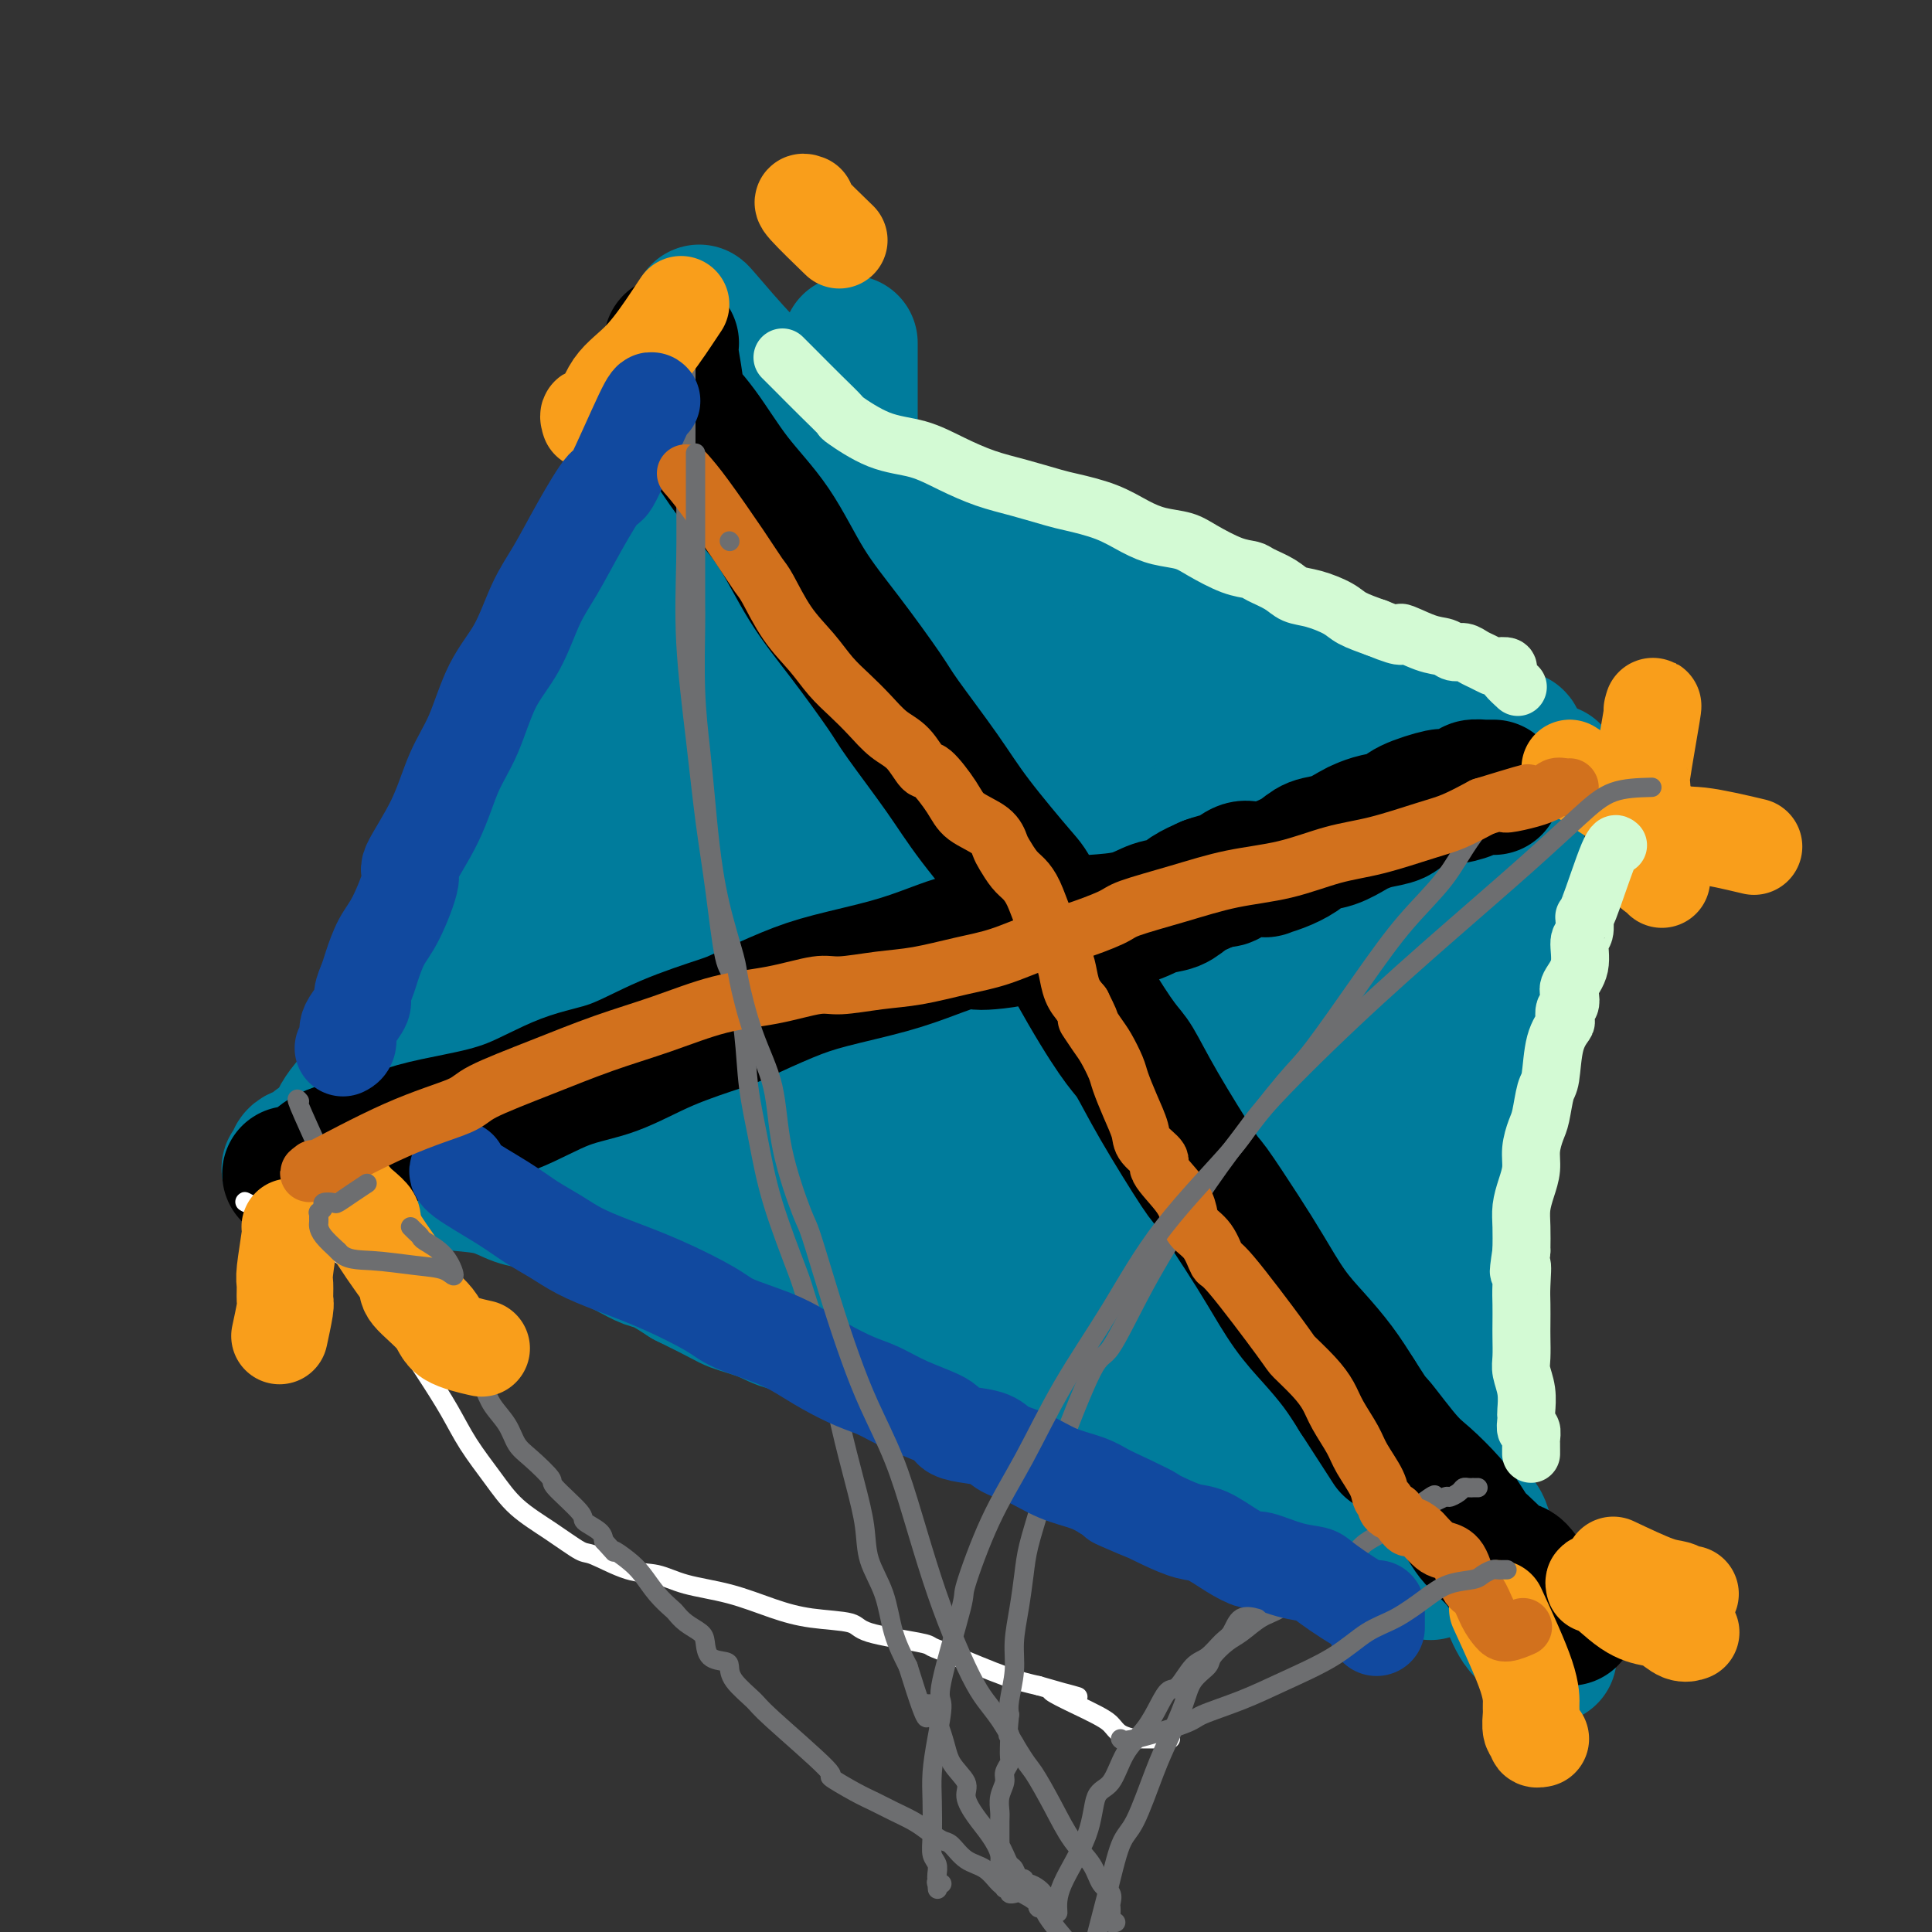 <svg viewBox='0 0 400 400' version='1.1' xmlns='http://www.w3.org/2000/svg' xmlns:xlink='http://www.w3.org/1999/xlink'><rect x="0" y="0" width="400" height="400" fill="#333333" stroke="none"/><g fill='none' stroke='rgb(0,124,156)' stroke-width='28' stroke-linecap='round' stroke-linejoin='round'><path d='M132,81c-0.026,0.139 -0.051,0.278 0,2c0.051,1.722 0.180,5.027 0,8c-0.180,2.973 -0.667,5.612 -1,8c-0.333,2.388 -0.512,4.523 -1,7c-0.488,2.477 -1.286,5.297 -2,8c-0.714,2.703 -1.345,5.290 -2,8c-0.655,2.710 -1.333,5.542 -2,8c-0.667,2.458 -1.323,4.543 -2,7c-0.677,2.457 -1.376,5.287 -2,7c-0.624,1.713 -1.174,2.307 -2,4c-0.826,1.693 -1.927,4.483 -3,7c-1.073,2.517 -2.116,4.760 -3,8c-0.884,3.240 -1.609,7.478 -2,9c-0.391,1.522 -0.448,0.330 -1,3c-0.552,2.670 -1.598,9.203 -2,13c-0.402,3.797 -0.161,4.859 0,7c0.161,2.141 0.243,5.363 0,7c-0.243,1.637 -0.812,1.689 -1,4c-0.188,2.311 0.005,6.880 0,9c-0.005,2.120 -0.209,1.789 0,3c0.209,1.211 0.829,3.963 1,6c0.171,2.037 -0.109,3.361 0,5c0.109,1.639 0.606,3.595 1,5c0.394,1.405 0.684,2.259 1,3c0.316,0.741 0.658,1.371 1,2'/><path d='M110,239c0.616,3.431 0.155,1.508 0,1c-0.155,-0.508 -0.004,0.400 0,1c0.004,0.600 -0.140,0.893 0,1c0.140,0.107 0.565,0.029 1,0c0.435,-0.029 0.880,-0.009 1,0c0.120,0.009 -0.086,0.009 0,0c0.086,-0.009 0.464,-0.025 1,0c0.536,0.025 1.230,0.093 2,0c0.770,-0.093 1.618,-0.347 3,0c1.382,0.347 3.300,1.295 5,2c1.700,0.705 3.183,1.168 5,2c1.817,0.832 3.967,2.033 6,3c2.033,0.967 3.948,1.701 5,2c1.052,0.299 1.241,0.163 3,1c1.759,0.837 5.089,2.649 8,4c2.911,1.351 5.403,2.243 7,3c1.597,0.757 2.298,1.378 3,2'/><path d='M160,261c7.704,3.552 5.965,2.932 7,3c1.035,0.068 4.845,0.825 8,2c3.155,1.175 5.656,2.767 8,4c2.344,1.233 4.533,2.105 7,3c2.467,0.895 5.214,1.813 8,3c2.786,1.187 5.612,2.643 8,4c2.388,1.357 4.339,2.617 7,4c2.661,1.383 6.031,2.891 9,4c2.969,1.109 5.538,1.819 8,3c2.462,1.181 4.816,2.831 7,4c2.184,1.169 4.198,1.855 6,3c1.802,1.145 3.393,2.749 5,4c1.607,1.251 3.231,2.150 5,3c1.769,0.850 3.685,1.652 6,3c2.315,1.348 5.030,3.241 6,4c0.970,0.759 0.194,0.385 2,1c1.806,0.615 6.193,2.220 8,3c1.807,0.780 1.032,0.736 1,1c-0.032,0.264 0.678,0.834 1,1c0.322,0.166 0.258,-0.074 1,0c0.742,0.074 2.292,0.463 4,1c1.708,0.537 3.575,1.221 5,2c1.425,0.779 2.407,1.651 3,2c0.593,0.349 0.796,0.174 1,0'/><path d='M291,323c9.662,4.972 3.318,1.404 1,0c-2.318,-1.404 -0.611,-0.642 0,-1c0.611,-0.358 0.125,-1.837 0,-3c-0.125,-1.163 0.110,-2.011 0,-4c-0.110,-1.989 -0.565,-5.118 -1,-8c-0.435,-2.882 -0.849,-5.518 -1,-9c-0.151,-3.482 -0.037,-7.812 0,-10c0.037,-2.188 -0.001,-2.234 0,-3c0.001,-0.766 0.040,-2.252 0,-4c-0.040,-1.748 -0.161,-3.760 0,-6c0.161,-2.240 0.603,-4.710 1,-6c0.397,-1.290 0.749,-1.401 1,-3c0.251,-1.599 0.400,-4.687 1,-7c0.600,-2.313 1.652,-3.852 3,-7c1.348,-3.148 2.994,-7.907 4,-10c1.006,-2.093 1.373,-1.521 2,-3c0.627,-1.479 1.515,-5.011 2,-8c0.485,-2.989 0.566,-5.436 1,-8c0.434,-2.564 1.219,-5.244 2,-7c0.781,-1.756 1.556,-2.588 2,-4c0.444,-1.412 0.555,-3.403 1,-5c0.445,-1.597 1.222,-2.798 2,-4'/><path d='M312,203c3.596,-11.199 2.087,-6.198 2,-5c-0.087,1.198 1.248,-1.407 2,-3c0.752,-1.593 0.920,-2.176 1,-3c0.080,-0.824 0.073,-1.891 0,-2c-0.073,-0.109 -0.212,0.740 0,0c0.212,-0.740 0.775,-3.069 1,-4c0.225,-0.931 0.113,-0.466 0,0'/><path d='M140,76c1.325,2.041 2.651,4.083 4,6c1.349,1.917 2.722,3.711 4,5c1.278,1.289 2.461,2.075 4,3c1.539,0.925 3.434,1.991 5,3c1.566,1.009 2.804,1.961 5,3c2.196,1.039 5.352,2.165 8,3c2.648,0.835 4.790,1.378 7,2c2.210,0.622 4.487,1.324 7,2c2.513,0.676 5.261,1.326 8,2c2.739,0.674 5.470,1.373 8,2c2.530,0.627 4.861,1.182 7,2c2.139,0.818 4.087,1.900 6,3c1.913,1.100 3.791,2.218 5,3c1.209,0.782 1.747,1.227 3,2c1.253,0.773 3.219,1.872 5,3c1.781,1.128 3.376,2.283 5,3c1.624,0.717 3.275,0.997 5,2c1.725,1.003 3.522,2.730 5,4c1.478,1.270 2.635,2.082 4,3c1.365,0.918 2.936,1.941 5,3c2.064,1.059 4.620,2.153 6,3c1.380,0.847 1.583,1.448 3,2c1.417,0.552 4.048,1.054 6,2c1.952,0.946 3.224,2.336 5,3c1.776,0.664 4.055,0.602 6,1c1.945,0.398 3.556,1.257 5,2c1.444,0.743 2.722,1.372 4,2'/><path d='M285,150c5.073,1.649 4.754,0.771 5,1c0.246,0.229 1.056,1.564 2,2c0.944,0.436 2.023,-0.026 3,0c0.977,0.026 1.851,0.542 3,1c1.149,0.458 2.573,0.858 4,1c1.427,0.142 2.855,0.024 4,0c1.145,-0.024 2.005,0.045 3,0c0.995,-0.045 2.126,-0.206 3,0c0.874,0.206 1.491,0.777 2,1c0.509,0.223 0.911,0.097 1,0c0.089,-0.097 -0.134,-0.167 0,0c0.134,0.167 0.624,0.570 1,1c0.376,0.430 0.637,0.888 1,1c0.363,0.112 0.826,-0.122 1,0c0.174,0.122 0.058,0.600 0,1c-0.058,0.400 -0.057,0.723 0,1c0.057,0.277 0.170,0.507 0,1c-0.170,0.493 -0.623,1.248 0,1c0.623,-0.248 2.321,-1.499 3,-2c0.679,-0.501 0.340,-0.250 0,0'/><path d='M135,88c-0.419,2.342 -0.838,4.683 -2,8c-1.162,3.317 -3.066,7.609 -4,10c-0.934,2.391 -0.899,2.882 -2,5c-1.101,2.118 -3.339,5.862 -5,9c-1.661,3.138 -2.747,5.668 -4,9c-1.253,3.332 -2.674,7.466 -4,11c-1.326,3.534 -2.557,6.467 -4,10c-1.443,3.533 -3.098,7.664 -4,10c-0.902,2.336 -1.049,2.875 -2,5c-0.951,2.125 -2.704,5.836 -4,9c-1.296,3.164 -2.133,5.781 -3,8c-0.867,2.219 -1.764,4.040 -3,6c-1.236,1.960 -2.810,4.060 -4,6c-1.190,1.940 -1.996,3.721 -3,6c-1.004,2.279 -2.208,5.057 -3,6c-0.792,0.943 -1.174,0.051 -2,2c-0.826,1.949 -2.095,6.738 -3,9c-0.905,2.262 -1.445,1.995 -2,3c-0.555,1.005 -1.123,3.281 -2,5c-0.877,1.719 -2.063,2.881 -3,4c-0.937,1.119 -1.627,2.195 -2,3c-0.373,0.805 -0.430,1.340 -1,2c-0.570,0.660 -1.653,1.447 -2,2c-0.347,0.553 0.044,0.872 0,1c-0.044,0.128 -0.522,0.064 -1,0'/><path d='M66,237c-5.014,8.751 -2.050,3.129 -1,1c1.050,-2.129 0.186,-0.765 0,0c-0.186,0.765 0.305,0.930 0,1c-0.305,0.070 -1.406,0.043 -2,0c-0.594,-0.043 -0.680,-0.102 -1,0c-0.320,0.102 -0.874,0.366 -1,1c-0.126,0.634 0.177,1.638 0,2c-0.177,0.362 -0.834,0.082 -1,0c-0.166,-0.082 0.160,0.033 0,0c-0.160,-0.033 -0.807,-0.216 3,0c3.807,0.216 12.068,0.830 16,1c3.932,0.170 3.535,-0.105 4,0c0.465,0.105 1.793,0.591 4,1c2.207,0.409 5.292,0.741 8,1c2.708,0.259 5.039,0.443 7,1c1.961,0.557 3.551,1.485 5,2c1.449,0.515 2.758,0.617 4,1c1.242,0.383 2.419,1.048 4,2c1.581,0.952 3.566,2.190 5,3c1.434,0.810 2.318,1.192 4,2c1.682,0.808 4.162,2.041 6,3c1.838,0.959 3.033,1.643 4,2c0.967,0.357 1.705,0.388 3,1c1.295,0.612 3.148,1.806 5,3'/><path d='M142,265c8.154,3.985 8.538,4.446 10,5c1.462,0.554 4.000,1.199 6,2c2.000,0.801 3.460,1.756 5,2c1.540,0.244 3.158,-0.225 5,0c1.842,0.225 3.906,1.145 6,2c2.094,0.855 4.218,1.647 6,2c1.782,0.353 3.220,0.268 5,1c1.780,0.732 3.900,2.282 6,3c2.100,0.718 4.181,0.603 6,1c1.819,0.397 3.377,1.304 5,2c1.623,0.696 3.312,1.180 5,2c1.688,0.820 3.375,1.977 5,3c1.625,1.023 3.188,1.913 5,3c1.812,1.087 3.875,2.371 5,3c1.125,0.629 1.314,0.603 2,1c0.686,0.397 1.870,1.216 3,2c1.130,0.784 2.205,1.534 3,2c0.795,0.466 1.311,0.650 2,1c0.689,0.350 1.552,0.867 2,1c0.448,0.133 0.483,-0.116 1,0c0.517,0.116 1.517,0.598 2,1c0.483,0.402 0.449,0.723 1,1c0.551,0.277 1.686,0.510 3,1c1.314,0.490 2.807,1.237 4,2c1.193,0.763 2.085,1.543 3,2c0.915,0.457 1.852,0.592 3,1c1.148,0.408 2.506,1.090 4,2c1.494,0.910 3.122,2.048 5,3c1.878,0.952 4.006,1.718 5,2c0.994,0.282 0.856,0.081 1,0c0.144,-0.081 0.572,-0.040 1,0'/><path d='M267,318c9.286,4.857 2.500,1.500 0,0c-2.500,-1.500 -0.714,-1.143 0,-1c0.714,0.143 0.357,0.071 0,0'/><path d='M145,65c-0.297,-0.425 -0.595,-0.850 1,1c1.595,1.850 5.081,5.974 8,9c2.919,3.026 5.270,4.955 8,7c2.730,2.045 5.839,4.205 8,6c2.161,1.795 3.374,3.225 5,5c1.626,1.775 3.666,3.894 5,5c1.334,1.106 1.962,1.197 3,2c1.038,0.803 2.487,2.316 4,4c1.513,1.684 3.092,3.538 5,5c1.908,1.462 4.147,2.532 6,4c1.853,1.468 3.321,3.333 5,5c1.679,1.667 3.567,3.135 5,4c1.433,0.865 2.409,1.128 4,2c1.591,0.872 3.797,2.354 5,3c1.203,0.646 1.405,0.456 2,1c0.595,0.544 1.585,1.821 3,3c1.415,1.179 3.255,2.259 5,3c1.745,0.741 3.395,1.143 5,2c1.605,0.857 3.163,2.169 5,3c1.837,0.831 3.951,1.181 6,2c2.049,0.819 4.034,2.106 6,3c1.966,0.894 3.914,1.395 6,2c2.086,0.605 4.310,1.316 6,2c1.690,0.684 2.845,1.342 4,2'/><path d='M265,150c9.905,4.226 6.167,0.793 6,0c-0.167,-0.793 3.236,1.056 6,2c2.764,0.944 4.888,0.985 7,1c2.112,0.015 4.210,0.004 6,0c1.790,-0.004 3.271,-0.001 5,0c1.729,0.001 3.705,0.000 5,0c1.295,-0.000 1.909,0.000 3,0c1.091,-0.000 2.660,-0.002 4,0c1.340,0.002 2.450,0.006 3,0c0.550,-0.006 0.540,-0.024 1,0c0.460,0.024 1.391,0.090 2,0c0.609,-0.090 0.895,-0.338 1,0c0.105,0.338 0.028,1.260 0,2c-0.028,0.740 -0.009,1.299 0,3c0.009,1.701 0.006,4.546 0,7c-0.006,2.454 -0.015,4.518 0,6c0.015,1.482 0.054,2.381 0,4c-0.054,1.619 -0.202,3.959 0,7c0.202,3.041 0.755,6.784 1,10c0.245,3.216 0.181,5.904 0,8c-0.181,2.096 -0.480,3.599 -1,5c-0.520,1.401 -1.260,2.701 -2,4'/><path d='M312,209c-0.930,2.289 -1.754,3.511 -2,5c-0.246,1.489 0.087,3.247 0,5c-0.087,1.753 -0.593,3.503 -1,5c-0.407,1.497 -0.716,2.741 -1,4c-0.284,1.259 -0.544,2.532 -1,4c-0.456,1.468 -1.110,3.131 -2,5c-0.890,1.869 -2.017,3.945 -3,5c-0.983,1.055 -1.822,1.088 -2,2c-0.178,0.912 0.306,2.703 0,4c-0.306,1.297 -1.403,2.102 -2,4c-0.597,1.898 -0.696,4.891 -1,7c-0.304,2.109 -0.815,3.336 -1,5c-0.185,1.664 -0.046,3.765 0,5c0.046,1.235 -0.001,1.605 0,2c0.001,0.395 0.050,0.816 0,3c-0.050,2.184 -0.198,6.131 0,8c0.198,1.869 0.743,1.660 1,2c0.257,0.340 0.225,1.230 0,2c-0.225,0.770 -0.644,1.420 0,3c0.644,1.580 2.350,4.091 3,6c0.650,1.909 0.243,3.218 0,4c-0.243,0.782 -0.323,1.038 0,3c0.323,1.962 1.048,5.629 2,8c0.952,2.371 2.130,3.447 3,4c0.870,0.553 1.431,0.582 2,2c0.569,1.418 1.147,4.225 2,7c0.853,2.775 1.981,5.517 3,8c1.019,2.483 1.928,4.707 3,6c1.072,1.293 2.306,1.655 3,2c0.694,0.345 0.847,0.672 1,1'/><path d='M319,340c2.857,4.929 1.500,2.250 1,1c-0.500,-1.250 -0.143,-1.071 0,-1c0.143,0.071 0.071,0.036 0,0'/><path d='M176,71c0.000,0.189 0.000,0.377 0,3c-0.000,2.623 -0.000,7.680 0,10c0.000,2.320 0.000,1.901 0,3c-0.000,1.099 -0.000,3.715 0,6c0.000,2.285 0.000,4.240 0,6c-0.000,1.760 -0.000,3.325 0,5c0.000,1.675 0.000,3.460 0,5c-0.000,1.540 -0.000,2.836 0,4c0.000,1.164 0.000,2.197 0,3c-0.000,0.803 -0.000,1.377 0,2c0.000,0.623 0.000,1.294 0,2c-0.000,0.706 -0.001,1.447 0,2c0.001,0.553 0.005,0.918 0,1c-0.005,0.082 -0.018,-0.120 0,0c0.018,0.120 0.067,0.562 0,1c-0.067,0.438 -0.251,0.874 0,1c0.251,0.126 0.936,-0.056 1,0c0.064,0.056 -0.494,0.352 0,3c0.494,2.648 2.038,7.649 3,10c0.962,2.351 1.341,2.053 2,4c0.659,1.947 1.599,6.141 3,10c1.401,3.859 3.262,7.385 5,11c1.738,3.615 3.354,7.319 5,11c1.646,3.681 3.323,7.341 5,11'/><path d='M200,185c5.133,11.089 6.467,10.311 7,10c0.533,-0.311 0.267,-0.156 0,0'/><path d='M155,80c-0.479,9.603 -0.958,19.207 -1,28c-0.042,8.793 0.352,16.776 1,22c0.648,5.224 1.549,7.689 2,10c0.451,2.311 0.452,4.469 1,8c0.548,3.531 1.642,8.437 4,15c2.358,6.563 5.980,14.783 8,19c2.020,4.217 2.437,4.430 4,7c1.563,2.570 4.270,7.496 7,11c2.730,3.504 5.482,5.586 8,8c2.518,2.414 4.803,5.160 8,8c3.197,2.840 7.308,5.773 11,9c3.692,3.227 6.966,6.748 9,9c2.034,2.252 2.828,3.236 5,5c2.172,1.764 5.721,4.308 8,7c2.279,2.692 3.289,5.530 5,8c1.711,2.470 4.123,4.571 6,7c1.877,2.429 3.218,5.186 5,8c1.782,2.814 4.005,5.683 5,7c0.995,1.317 0.761,1.081 3,4c2.239,2.919 6.950,8.994 10,13c3.050,4.006 4.437,5.942 6,8c1.563,2.058 3.300,4.239 5,6c1.700,1.761 3.363,3.101 5,4c1.637,0.899 3.248,1.357 4,2c0.752,0.643 0.643,1.469 1,2c0.357,0.531 1.178,0.765 2,1'/><path d='M287,316c3.255,2.269 2.893,0.443 3,0c0.107,-0.443 0.684,0.498 2,1c1.316,0.502 3.372,0.565 5,1c1.628,0.435 2.829,1.241 4,2c1.171,0.759 2.314,1.472 3,2c0.686,0.528 0.915,0.873 1,1c0.085,0.127 0.024,0.036 0,0c-0.024,-0.036 -0.012,-0.018 0,0'/><path d='M149,111c0.340,0.961 0.679,1.921 1,3c0.321,1.079 0.622,2.276 1,6c0.378,3.724 0.833,9.975 1,13c0.167,3.025 0.046,2.823 0,5c-0.046,2.177 -0.016,6.734 0,10c0.016,3.266 0.017,5.241 0,8c-0.017,2.759 -0.051,6.302 0,9c0.051,2.698 0.186,4.550 0,7c-0.186,2.450 -0.694,5.497 -1,8c-0.306,2.503 -0.409,4.461 -1,7c-0.591,2.539 -1.669,5.658 -2,8c-0.331,2.342 0.086,3.908 0,5c-0.086,1.092 -0.674,1.712 -1,3c-0.326,1.288 -0.391,3.244 0,5c0.391,1.756 1.236,3.311 2,5c0.764,1.689 1.445,3.510 3,5c1.555,1.490 3.984,2.647 6,4c2.016,1.353 3.620,2.903 5,4c1.380,1.097 2.537,1.742 3,2c0.463,0.258 0.231,0.129 0,0'/><path d='M140,145c-2.557,4.159 -5.113,8.319 -8,13c-2.887,4.681 -6.103,9.884 -8,13c-1.897,3.116 -2.473,4.144 -3,5c-0.527,0.856 -1.006,1.540 -2,4c-0.994,2.460 -2.505,6.698 -4,10c-1.495,3.302 -2.974,5.670 -4,8c-1.026,2.330 -1.598,4.622 -2,7c-0.402,2.378 -0.634,4.844 -1,7c-0.366,2.156 -0.868,4.004 0,6c0.868,1.996 3.105,4.142 4,5c0.895,0.858 0.447,0.429 0,0'/><path d='M124,153c-0.409,2.914 -0.817,5.828 -1,9c-0.183,3.172 -0.140,6.603 0,10c0.140,3.397 0.379,6.759 2,13c1.621,6.241 4.625,15.362 7,21c2.375,5.638 4.121,7.793 7,11c2.879,3.207 6.890,7.466 11,11c4.110,3.534 8.318,6.342 13,9c4.682,2.658 9.839,5.167 14,7c4.161,1.833 7.326,2.991 11,5c3.674,2.009 7.857,4.868 10,7c2.143,2.132 2.245,3.538 4,5c1.755,1.462 5.161,2.979 8,5c2.839,2.021 5.110,4.544 7,6c1.890,1.456 3.397,1.845 4,2c0.603,0.155 0.301,0.078 0,0'/><path d='M115,190c7.101,5.092 14.201,10.184 17,12c2.799,1.816 1.296,0.356 6,3c4.704,2.644 15.615,9.392 20,12c4.385,2.608 2.243,1.076 7,3c4.757,1.924 16.412,7.304 22,10c5.588,2.696 5.109,2.706 8,4c2.891,1.294 9.152,3.870 14,6c4.848,2.130 8.283,3.814 12,6c3.717,2.186 7.715,4.876 11,7c3.285,2.124 5.858,3.683 8,6c2.142,2.317 3.853,5.392 5,7c1.147,1.608 1.730,1.751 3,3c1.270,1.249 3.227,3.606 5,5c1.773,1.394 3.364,1.827 4,2c0.636,0.173 0.318,0.087 0,0'/><path d='M131,158c1.636,6.308 3.272,12.615 6,18c2.728,5.385 6.547,9.847 8,12c1.453,2.153 0.541,1.997 4,7c3.459,5.003 11.289,15.167 14,19c2.711,3.833 0.303,1.337 5,6c4.697,4.663 16.501,16.485 22,22c5.499,5.515 4.694,4.724 5,5c0.306,0.276 1.722,1.620 4,4c2.278,2.380 5.416,5.796 8,8c2.584,2.204 4.613,3.195 7,5c2.387,1.805 5.130,4.424 8,7c2.870,2.576 5.866,5.111 10,8c4.134,2.889 9.406,6.133 12,8c2.594,1.867 2.510,2.356 5,4c2.490,1.644 7.555,4.443 11,6c3.445,1.557 5.270,1.874 6,2c0.730,0.126 0.365,0.063 0,0'/><path d='M185,114c-0.143,1.662 -0.286,3.323 0,8c0.286,4.677 1.000,12.368 2,18c1.000,5.632 2.286,9.205 5,15c2.714,5.795 6.854,13.812 10,20c3.146,6.188 5.296,10.548 8,15c2.704,4.452 5.961,8.995 9,13c3.039,4.005 5.861,7.471 9,11c3.139,3.529 6.597,7.120 10,11c3.403,3.880 6.751,8.050 10,12c3.249,3.950 6.400,7.680 10,12c3.600,4.320 7.651,9.230 10,12c2.349,2.770 2.997,3.401 5,6c2.003,2.599 5.360,7.166 9,11c3.640,3.834 7.563,6.935 11,10c3.437,3.065 6.387,6.094 8,8c1.613,1.906 1.889,2.687 2,3c0.111,0.313 0.055,0.156 0,0'/><path d='M206,118c-0.487,-0.156 -0.975,-0.312 0,3c0.975,3.312 3.412,10.093 6,16c2.588,5.907 5.325,10.939 8,16c2.675,5.061 5.286,10.151 8,15c2.714,4.849 5.532,9.458 8,14c2.468,4.542 4.588,9.016 7,13c2.412,3.984 5.117,7.479 7,11c1.883,3.521 2.943,7.069 5,11c2.057,3.931 5.112,8.244 8,12c2.888,3.756 5.609,6.955 9,10c3.391,3.045 7.451,5.935 10,7c2.549,1.065 3.585,0.304 4,0c0.415,-0.304 0.207,-0.152 0,0'/><path d='M220,145c0.510,1.053 1.020,2.106 4,6c2.980,3.894 8.429,10.627 11,14c2.571,3.373 2.263,3.384 4,5c1.737,1.616 5.517,4.837 8,7c2.483,2.163 3.668,3.266 7,7c3.332,3.734 8.810,10.097 11,13c2.190,2.903 1.092,2.345 2,3c0.908,0.655 3.821,2.522 7,4c3.179,1.478 6.622,2.565 8,3c1.378,0.435 0.689,0.217 0,0'/><path d='M292,165c-0.280,-0.280 -0.561,-0.560 -1,2c-0.439,2.560 -1.037,7.960 -1,13c0.037,5.040 0.707,9.721 1,12c0.293,2.279 0.208,2.155 2,6c1.792,3.845 5.461,11.657 7,15c1.539,3.343 0.949,2.216 1,2c0.051,-0.216 0.745,0.480 1,1c0.255,0.520 0.073,0.863 0,1c-0.073,0.137 -0.036,0.069 0,0'/><path d='M281,174c0.061,-0.001 0.122,-0.002 0,2c-0.122,2.002 -0.428,6.009 -1,9c-0.572,2.991 -1.411,4.968 -3,11c-1.589,6.032 -3.929,16.119 -5,21c-1.071,4.881 -0.875,4.556 -1,5c-0.125,0.444 -0.572,1.658 -1,5c-0.428,3.342 -0.837,8.812 -1,11c-0.163,2.188 -0.082,1.094 0,0'/><path d='M280,202c0.000,9.438 0.001,18.876 0,26c-0.001,7.124 -0.002,11.933 0,16c0.002,4.067 0.008,7.393 0,10c-0.008,2.607 -0.030,4.497 0,5c0.030,0.503 0.111,-0.381 0,0c-0.111,0.381 -0.415,2.026 0,0c0.415,-2.026 1.547,-7.722 2,-10c0.453,-2.278 0.226,-1.139 0,0'/><path d='M252,167c-0.944,-1.118 -1.887,-2.237 1,3c2.887,5.237 9.605,16.828 13,22c3.395,5.172 3.467,3.924 5,6c1.533,2.076 4.528,7.477 7,11c2.472,3.523 4.423,5.169 6,7c1.577,1.831 2.781,3.845 3,4c0.219,0.155 -0.549,-1.551 -1,-3c-0.451,-1.449 -0.587,-2.641 -1,-4c-0.413,-1.359 -1.102,-2.884 -3,-7c-1.898,-4.116 -5.005,-10.822 -7,-16c-1.995,-5.178 -2.878,-8.827 -5,-13c-2.122,-4.173 -5.483,-8.868 -8,-12c-2.517,-3.132 -4.191,-4.700 -5,-5c-0.809,-0.300 -0.753,0.667 -1,1c-0.247,0.333 -0.798,0.032 -1,2c-0.202,1.968 -0.054,6.205 0,9c0.054,2.795 0.014,4.147 0,6c-0.014,1.853 -0.004,4.208 0,6c0.004,1.792 0.001,3.021 0,4c-0.001,0.979 -0.000,1.708 0,2c0.000,0.292 0.000,0.146 0,0'/><path d='M91,210c5.049,5.691 10.098,11.381 14,14c3.902,2.619 6.657,2.165 10,2c3.343,-0.165 7.274,-0.041 11,0c3.726,0.041 7.247,0.000 11,0c3.753,0.000 7.738,0.041 10,0c2.262,-0.041 2.801,-0.165 3,-1c0.199,-0.835 0.057,-2.381 0,-3c-0.057,-0.619 -0.028,-0.309 0,0'/><path d='M87,227c1.665,0.851 3.331,1.703 5,3c1.669,1.297 3.343,3.041 6,4c2.657,0.959 6.298,1.133 12,2c5.702,0.867 13.467,2.429 17,3c3.533,0.571 2.836,0.153 4,0c1.164,-0.153 4.188,-0.041 7,0c2.812,0.041 5.411,0.011 9,0c3.589,-0.011 8.168,-0.003 10,0c1.832,0.003 0.916,0.002 0,0'/><path d='M81,216c0.620,0.597 1.240,1.195 3,2c1.760,0.805 4.661,1.819 7,3c2.339,1.181 4.115,2.530 14,2c9.885,-0.530 27.878,-2.938 35,-4c7.122,-1.063 3.373,-0.780 3,-1c-0.373,-0.220 2.630,-0.944 4,-2c1.370,-1.056 1.106,-2.445 1,-3c-0.106,-0.555 -0.053,-0.278 0,0'/></g>
<g fill='none' stroke='rgb(0,0,0)' stroke-width='28' stroke-linecap='round' stroke-linejoin='round'><path d='M139,71c-0.142,0.505 -0.285,1.009 0,3c0.285,1.991 0.997,5.468 1,7c0.003,1.532 -0.704,1.119 0,2c0.704,0.881 2.821,3.055 5,6c2.179,2.945 4.422,6.662 7,10c2.578,3.338 5.490,6.298 8,10c2.510,3.702 4.617,8.147 7,12c2.383,3.853 5.041,7.115 8,11c2.959,3.885 6.219,8.394 8,11c1.781,2.606 2.084,3.311 4,6c1.916,2.689 5.445,7.363 8,11c2.555,3.637 4.137,6.238 7,10c2.863,3.762 7.006,8.684 9,11c1.994,2.316 1.838,2.025 4,6c2.162,3.975 6.643,12.215 10,18c3.357,5.785 5.592,9.116 7,11c1.408,1.884 1.990,2.322 3,4c1.010,1.678 2.450,4.595 5,9c2.550,4.405 6.211,10.298 8,13c1.789,2.702 1.706,2.212 3,4c1.294,1.788 3.966,5.852 6,9c2.034,3.148 3.429,5.379 5,8c1.571,2.621 3.318,5.630 5,8c1.682,2.370 3.299,4.100 5,6c1.701,1.900 3.486,3.972 5,6c1.514,2.028 2.757,4.014 4,6'/><path d='M281,289c11.494,17.766 5.229,8.181 4,6c-1.229,-2.181 2.577,3.044 5,6c2.423,2.956 3.463,3.645 5,5c1.537,1.355 3.570,3.377 5,5c1.430,1.623 2.256,2.846 3,4c0.744,1.154 1.406,2.239 2,3c0.594,0.761 1.121,1.197 2,2c0.879,0.803 2.112,1.973 3,3c0.888,1.027 1.433,1.911 2,2c0.567,0.089 1.157,-0.618 2,0c0.843,0.618 1.938,2.561 3,4c1.062,1.439 2.091,2.375 3,3c0.909,0.625 1.696,0.938 2,1c0.304,0.062 0.124,-0.127 0,0c-0.124,0.127 -0.191,0.570 0,1c0.191,0.430 0.639,0.847 1,1c0.361,0.153 0.636,0.041 1,0c0.364,-0.041 0.818,-0.012 1,0c0.182,0.012 0.091,0.006 0,0'/><path d='M60,243c1.419,-0.139 2.837,-0.278 4,-1c1.163,-0.722 2.070,-2.027 4,-3c1.930,-0.973 4.882,-1.612 7,-2c2.118,-0.388 3.403,-0.523 5,-1c1.597,-0.477 3.508,-1.294 6,-2c2.492,-0.706 5.567,-1.300 9,-2c3.433,-0.700 7.224,-1.504 11,-3c3.776,-1.496 7.538,-3.683 11,-5c3.462,-1.317 6.626,-1.763 10,-3c3.374,-1.237 6.959,-3.265 11,-5c4.041,-1.735 8.539,-3.178 11,-4c2.461,-0.822 2.887,-1.025 5,-2c2.113,-0.975 5.913,-2.724 9,-4c3.087,-1.276 5.460,-2.079 9,-3c3.540,-0.921 8.247,-1.959 12,-3c3.753,-1.041 6.551,-2.085 9,-3c2.449,-0.915 4.549,-1.702 6,-2c1.451,-0.298 2.254,-0.108 3,0c0.746,0.108 1.434,0.132 3,0c1.566,-0.132 4.011,-0.421 6,-1c1.989,-0.579 3.523,-1.450 6,-2c2.477,-0.550 5.898,-0.780 9,-1c3.102,-0.220 5.887,-0.429 8,-1c2.113,-0.571 3.556,-1.504 5,-2c1.444,-0.496 2.889,-0.557 4,-1c1.111,-0.443 1.889,-1.270 3,-2c1.111,-0.730 2.556,-1.365 4,-2'/><path d='M250,183c3.227,-1.188 3.293,-0.658 4,-1c0.707,-0.342 2.054,-1.556 3,-2c0.946,-0.444 1.491,-0.118 2,0c0.509,0.118 0.981,0.029 1,0c0.019,-0.029 -0.417,0.001 0,0c0.417,-0.001 1.685,-0.032 2,0c0.315,0.032 -0.325,0.126 0,0c0.325,-0.126 1.614,-0.471 3,-1c1.386,-0.529 2.871,-1.241 4,-2c1.129,-0.759 1.904,-1.566 3,-2c1.096,-0.434 2.514,-0.497 4,-1c1.486,-0.503 3.041,-1.447 4,-2c0.959,-0.553 1.322,-0.716 2,-1c0.678,-0.284 1.670,-0.688 3,-1c1.330,-0.312 2.998,-0.531 4,-1c1.002,-0.469 1.338,-1.187 3,-2c1.662,-0.813 4.650,-1.720 6,-2c1.350,-0.280 1.064,0.069 2,0c0.936,-0.069 3.095,-0.554 4,-1c0.905,-0.446 0.555,-0.851 1,-1c0.445,-0.149 1.686,-0.040 2,0c0.314,0.040 -0.300,0.011 0,0c0.300,-0.011 1.514,-0.003 2,0c0.486,0.003 0.243,0.002 0,0'/></g>
<g fill='none' stroke='rgb(255,255,255)' stroke-width='4' stroke-linecap='round' stroke-linejoin='round'><path d='M51,249c-0.452,-0.265 -0.904,-0.531 2,1c2.904,1.531 9.164,4.857 13,7c3.836,2.143 5.249,3.102 6,4c0.751,0.898 0.840,1.736 2,3c1.160,1.264 3.390,2.954 5,5c1.610,2.046 2.601,4.447 4,7c1.399,2.553 3.208,5.259 5,8c1.792,2.741 3.569,5.516 5,8c1.431,2.484 2.516,4.677 4,7c1.484,2.323 3.366,4.777 5,7c1.634,2.223 3.020,4.214 5,6c1.980,1.786 4.556,3.367 7,5c2.444,1.633 4.758,3.320 6,4c1.242,0.680 1.413,0.355 3,1c1.587,0.645 4.589,2.259 7,3c2.411,0.741 4.230,0.608 6,1c1.770,0.392 3.490,1.309 6,2c2.510,0.691 5.809,1.158 9,2c3.191,0.842 6.274,2.061 9,3c2.726,0.939 5.096,1.599 8,2c2.904,0.401 6.344,0.542 8,1c1.656,0.458 1.530,1.232 4,2c2.470,0.768 7.538,1.529 10,2c2.462,0.471 2.320,0.652 3,1c0.680,0.348 2.183,0.863 5,2c2.817,1.137 6.948,2.896 10,4c3.052,1.104 5.026,1.552 7,2'/><path d='M215,349c15.027,4.357 5.095,1.248 3,1c-2.095,-0.248 3.648,2.364 7,4c3.352,1.636 4.312,2.295 5,3c0.688,0.705 1.103,1.457 2,2c0.897,0.543 2.276,0.878 3,1c0.724,0.122 0.793,0.033 1,0c0.207,-0.033 0.550,-0.009 1,0c0.450,0.009 1.006,0.002 2,0c0.994,-0.002 2.427,-0.001 3,0c0.573,0.001 0.287,0.000 0,0'/></g>
<g fill='none' stroke='rgb(109,110,112)' stroke-width='4' stroke-linecap='round' stroke-linejoin='round'><path d='M62,228c-0.406,-0.484 -0.811,-0.968 0,1c0.811,1.968 2.840,6.388 4,9c1.160,2.612 1.451,3.416 2,4c0.549,0.584 1.358,0.949 2,2c0.642,1.051 1.119,2.788 2,4c0.881,1.212 2.168,1.898 3,3c0.832,1.102 1.210,2.621 2,4c0.790,1.379 1.994,2.618 3,4c1.006,1.382 1.816,2.907 3,4c1.184,1.093 2.743,1.754 4,3c1.257,1.246 2.214,3.078 3,5c0.786,1.922 1.403,3.935 2,5c0.597,1.065 1.175,1.183 2,2c0.825,0.817 1.897,2.333 3,4c1.103,1.667 2.236,3.484 3,5c0.764,1.516 1.159,2.732 2,4c0.841,1.268 2.129,2.588 3,4c0.871,1.412 1.324,2.918 2,4c0.676,1.082 1.576,1.742 3,3c1.424,1.258 3.373,3.113 4,4c0.627,0.887 -0.067,0.804 1,2c1.067,1.196 3.894,3.671 5,5c1.106,1.329 0.490,1.512 1,2c0.510,0.488 2.146,1.282 3,2c0.854,0.718 0.927,1.359 1,2'/><path d='M125,319c3.095,3.460 1.831,2.111 2,2c0.169,-0.111 1.771,1.016 3,2c1.229,0.984 2.085,1.825 3,3c0.915,1.175 1.888,2.685 3,4c1.112,1.315 2.364,2.434 3,3c0.636,0.566 0.655,0.579 1,1c0.345,0.421 1.017,1.251 2,2c0.983,0.749 2.277,1.418 3,2c0.723,0.582 0.873,1.078 1,2c0.127,0.922 0.230,2.271 1,3c0.770,0.729 2.206,0.838 3,1c0.794,0.162 0.944,0.377 1,1c0.056,0.623 0.017,1.653 1,3c0.983,1.347 2.987,3.012 4,4c1.013,0.988 1.036,1.300 4,4c2.964,2.700 8.869,7.787 11,10c2.131,2.213 0.489,1.552 1,2c0.511,0.448 3.175,2.007 5,3c1.825,0.993 2.810,1.422 4,2c1.190,0.578 2.583,1.305 4,2c1.417,0.695 2.857,1.359 4,2c1.143,0.641 1.989,1.259 3,2c1.011,0.741 2.186,1.606 3,2c0.814,0.394 1.269,0.316 2,1c0.731,0.684 1.740,2.131 3,3c1.260,0.869 2.771,1.161 4,2c1.229,0.839 2.177,2.226 3,3c0.823,0.774 1.521,0.935 2,1c0.479,0.065 0.740,0.032 1,0'/><path d='M210,391c6.248,3.841 2.367,0.942 1,0c-1.367,-0.942 -0.219,0.073 1,1c1.219,0.927 2.509,1.768 3,2c0.491,0.232 0.184,-0.144 0,0c-0.184,0.144 -0.246,0.809 0,1c0.246,0.191 0.799,-0.091 1,0c0.201,0.091 0.051,0.555 1,2c0.949,1.445 2.999,3.869 4,5c1.001,1.131 0.954,0.968 1,1c0.046,0.032 0.184,0.260 1,1c0.816,0.740 2.310,1.991 3,3c0.690,1.009 0.577,1.776 1,2c0.423,0.224 1.383,-0.093 2,0c0.617,0.093 0.891,0.598 1,1c0.109,0.402 0.055,0.701 0,1'/><path d='M230,411c3.036,3.155 0.625,1.042 0,0c-0.625,-1.042 0.536,-1.012 1,-1c0.464,0.012 0.232,0.006 0,0'/><path d='M325,151c-4.064,5.030 -8.128,10.059 -10,12c-1.872,1.941 -1.552,0.793 -3,2c-1.448,1.207 -4.663,4.767 -7,8c-2.337,3.233 -3.795,6.138 -6,9c-2.205,2.862 -5.157,5.682 -8,9c-2.843,3.318 -5.576,7.136 -9,12c-3.424,4.864 -7.540,10.775 -10,14c-2.460,3.225 -3.264,3.762 -6,7c-2.736,3.238 -7.404,9.175 -11,14c-3.596,4.825 -6.122,8.537 -9,13c-2.878,4.463 -6.109,9.678 -9,15c-2.891,5.322 -5.442,10.752 -7,13c-1.558,2.248 -2.123,1.314 -4,5c-1.877,3.686 -5.066,11.992 -7,17c-1.934,5.008 -2.612,6.718 -3,8c-0.388,1.282 -0.486,2.137 -1,4c-0.514,1.863 -1.443,4.733 -2,7c-0.557,2.267 -0.741,3.930 -1,6c-0.259,2.070 -0.591,4.546 -1,7c-0.409,2.454 -0.893,4.884 -1,7c-0.107,2.116 0.164,3.916 0,6c-0.164,2.084 -0.761,4.453 -1,6c-0.239,1.547 -0.119,2.274 0,3'/><path d='M209,355c-0.614,6.103 -0.149,3.861 0,4c0.149,0.139 -0.016,2.659 0,4c0.016,1.341 0.215,1.504 0,2c-0.215,0.496 -0.842,1.325 -1,2c-0.158,0.675 0.154,1.197 0,2c-0.154,0.803 -0.773,1.888 -1,3c-0.227,1.112 -0.061,2.249 0,3c0.061,0.751 0.015,1.114 0,2c-0.015,0.886 -0.001,2.296 0,3c0.001,0.704 -0.011,0.704 0,1c0.011,0.296 0.044,0.890 0,1c-0.044,0.110 -0.167,-0.264 0,0c0.167,0.264 0.623,1.166 1,2c0.377,0.834 0.675,1.601 1,2c0.325,0.399 0.678,0.432 1,1c0.322,0.568 0.615,1.672 1,2c0.385,0.328 0.863,-0.119 1,0c0.137,0.119 -0.068,0.802 0,1c0.068,0.198 0.410,-0.091 1,0c0.590,0.091 1.428,0.563 2,1c0.572,0.437 0.878,0.839 1,1c0.122,0.161 0.061,0.080 0,0'/><path d='M142,58c-0.001,5.764 -0.002,11.528 0,16c0.002,4.472 0.006,7.651 0,12c-0.006,4.349 -0.024,9.869 0,15c0.024,5.131 0.089,9.872 0,15c-0.089,5.128 -0.333,10.642 0,17c0.333,6.358 1.244,13.559 2,20c0.756,6.441 1.358,12.123 2,17c0.642,4.877 1.323,8.950 2,14c0.677,5.050 1.350,11.076 2,14c0.650,2.924 1.277,2.745 2,5c0.723,2.255 1.542,6.944 2,11c0.458,4.056 0.554,7.480 1,11c0.446,3.520 1.243,7.136 2,11c0.757,3.864 1.476,7.977 3,13c1.524,5.023 3.854,10.956 5,14c1.146,3.044 1.109,3.201 2,6c0.891,2.799 2.709,8.242 4,13c1.291,4.758 2.055,8.832 3,13c0.945,4.168 2.073,8.430 3,12c0.927,3.570 1.655,6.448 2,9c0.345,2.552 0.309,4.777 1,7c0.691,2.223 2.109,4.445 3,7c0.891,2.555 1.255,5.444 2,8c0.745,2.556 1.873,4.778 3,7'/><path d='M188,345c5.075,16.382 3.761,9.336 4,8c0.239,-1.336 2.031,3.037 3,6c0.969,2.963 1.116,4.515 2,6c0.884,1.485 2.504,2.904 3,4c0.496,1.096 -0.131,1.868 0,3c0.131,1.132 1.020,2.625 2,4c0.980,1.375 2.051,2.631 3,4c0.949,1.369 1.775,2.849 2,4c0.225,1.151 -0.151,1.972 0,3c0.151,1.028 0.829,2.261 1,3c0.171,0.739 -0.164,0.983 0,1c0.164,0.017 0.829,-0.191 1,0c0.171,0.191 -0.150,0.783 0,1c0.150,0.217 0.771,0.058 1,0c0.229,-0.058 0.065,-0.017 0,0c-0.065,0.017 -0.033,0.008 0,0'/><path d='M226,409c-0.266,-0.643 -0.531,-1.287 0,-4c0.531,-2.713 1.860,-7.496 3,-12c1.140,-4.504 2.091,-8.728 3,-11c0.909,-2.272 1.775,-2.593 3,-5c1.225,-2.407 2.808,-6.900 4,-10c1.192,-3.100 1.991,-4.807 3,-7c1.009,-2.193 2.227,-4.871 3,-7c0.773,-2.129 1.101,-3.710 2,-5c0.899,-1.290 2.368,-2.289 3,-3c0.632,-0.711 0.425,-1.133 1,-2c0.575,-0.867 1.930,-2.177 3,-3c1.070,-0.823 1.853,-1.159 3,-2c1.147,-0.841 2.656,-2.188 4,-3c1.344,-0.812 2.523,-1.089 4,-2c1.477,-0.911 3.252,-2.457 5,-4c1.748,-1.543 3.468,-3.084 5,-4c1.532,-0.916 2.877,-1.207 4,-2c1.123,-0.793 2.023,-2.089 3,-3c0.977,-0.911 2.032,-1.438 3,-2c0.968,-0.562 1.848,-1.161 3,-2c1.152,-0.839 2.576,-1.920 4,-3'/><path d='M292,313c7.694,-5.804 4.429,-2.813 4,-2c-0.429,0.813 1.979,-0.553 3,-1c1.021,-0.447 0.656,0.024 1,0c0.344,-0.024 1.398,-0.542 2,-1c0.602,-0.458 0.754,-0.855 1,-1c0.246,-0.145 0.588,-0.039 1,0c0.412,0.039 0.894,0.010 1,0c0.106,-0.010 -0.164,-0.003 0,0c0.164,0.003 0.761,0.001 1,0c0.239,-0.001 0.119,-0.000 0,0'/></g>
<g fill='none' stroke='rgb(249,158,27)' stroke-width='20' stroke-linecap='round' stroke-linejoin='round'><path d='M310,333c2.425,5.275 4.850,10.551 6,14c1.150,3.449 1.025,5.072 1,6c-0.025,0.928 0.050,1.163 0,2c-0.050,0.837 -0.223,2.277 0,3c0.223,0.723 0.843,0.730 1,1c0.157,0.270 -0.150,0.803 0,1c0.150,0.197 0.757,0.056 1,0c0.243,-0.056 0.121,-0.028 0,0'/><path d='M330,328c0.033,0.136 0.067,0.273 0,0c-0.067,-0.273 -0.233,-0.955 1,0c1.233,0.955 3.865,3.548 6,5c2.135,1.452 3.773,1.762 5,2c1.227,0.238 2.041,0.404 3,1c0.959,0.596 2.061,1.624 3,2c0.939,0.376 1.714,0.101 2,0c0.286,-0.101 0.082,-0.029 0,0c-0.082,0.029 -0.041,0.014 0,0'/><path d='M334,324c3.404,1.608 6.807,3.215 9,4c2.193,0.785 3.175,0.746 4,1c0.825,0.254 1.491,0.799 2,1c0.509,0.201 0.860,0.057 1,0c0.140,-0.057 0.070,-0.029 0,0'/><path d='M60,254c0.114,0.121 0.228,0.241 0,2c-0.228,1.759 -0.797,5.155 -1,7c-0.203,1.845 -0.041,2.138 0,3c0.041,0.862 -0.041,2.293 0,3c0.041,0.707 0.203,0.690 0,2c-0.203,1.310 -0.772,3.946 -1,5c-0.228,1.054 -0.114,0.527 0,0'/><path d='M73,248c2.498,4.028 4.997,8.055 7,11c2.003,2.945 3.512,4.807 4,6c0.488,1.193 -0.043,1.718 1,3c1.043,1.282 3.661,3.323 5,5c1.339,1.677 1.399,2.990 3,4c1.601,1.010 4.743,1.717 6,2c1.257,0.283 0.628,0.141 0,0'/><path d='M75,250c0.844,0.733 1.689,1.467 2,2c0.311,0.533 0.089,0.867 0,1c-0.089,0.133 -0.044,0.067 0,0'/><path d='M342,147c0.226,-0.879 0.452,-1.758 0,1c-0.452,2.758 -1.583,9.152 -2,12c-0.417,2.848 -0.122,2.151 0,3c0.122,0.849 0.070,3.243 0,5c-0.070,1.757 -0.160,2.876 0,4c0.160,1.124 0.568,2.252 1,3c0.432,0.748 0.886,1.115 1,2c0.114,0.885 -0.114,2.289 0,3c0.114,0.711 0.569,0.730 1,1c0.431,0.270 0.837,0.791 1,1c0.163,0.209 0.081,0.104 0,0'/><path d='M325,159c7.423,4.905 14.845,9.810 19,12c4.155,2.190 5.042,1.667 8,2c2.958,0.333 7.988,1.524 10,2c2.012,0.476 1.006,0.238 0,0'/><path d='M141,63c-0.328,0.495 -0.656,0.989 -2,3c-1.344,2.011 -3.705,5.537 -6,8c-2.295,2.463 -4.524,3.862 -6,6c-1.476,2.138 -2.200,5.016 -3,6c-0.800,0.984 -1.677,0.072 -2,0c-0.323,-0.072 -0.092,0.694 0,1c0.092,0.306 0.046,0.153 0,0'/><path d='M167,42c-0.667,-0.244 -1.333,-0.489 0,1c1.333,1.489 4.667,4.711 6,6c1.333,1.289 0.667,0.644 0,0'/></g>
<g fill='none' stroke='rgb(17,73,159)' stroke-width='20' stroke-linecap='round' stroke-linejoin='round'><path d='M135,83c-0.195,-0.192 -0.390,-0.384 -2,3c-1.610,3.384 -4.636,10.344 -6,13c-1.364,2.656 -1.066,1.009 -2,2c-0.934,0.991 -3.099,4.619 -5,8c-1.901,3.381 -3.537,6.513 -5,9c-1.463,2.487 -2.755,4.327 -4,7c-1.245,2.673 -2.445,6.177 -4,9c-1.555,2.823 -3.466,4.964 -5,8c-1.534,3.036 -2.692,6.968 -4,10c-1.308,3.032 -2.766,5.164 -4,8c-1.234,2.836 -2.245,6.374 -4,10c-1.755,3.626 -4.253,7.338 -5,9c-0.747,1.662 0.256,1.273 0,3c-0.256,1.727 -1.772,5.569 -3,8c-1.228,2.431 -2.170,3.451 -3,5c-0.830,1.549 -1.550,3.626 -2,5c-0.450,1.374 -0.632,2.045 -1,3c-0.368,0.955 -0.922,2.193 -1,3c-0.078,0.807 0.318,1.181 0,2c-0.318,0.819 -1.352,2.082 -2,3c-0.648,0.918 -0.909,1.489 -1,2c-0.091,0.511 -0.010,0.960 0,1c0.010,0.040 -0.049,-0.329 0,0c0.049,0.329 0.205,1.358 0,2c-0.205,0.642 -0.773,0.898 -1,1c-0.227,0.102 -0.114,0.051 0,0'/><path d='M95,242c-0.334,0.381 -0.668,0.763 1,2c1.668,1.237 5.338,3.331 8,5c2.662,1.669 4.318,2.913 6,4c1.682,1.087 3.392,2.017 5,3c1.608,0.983 3.115,2.020 5,3c1.885,0.980 4.148,1.904 7,3c2.852,1.096 6.292,2.366 10,4c3.708,1.634 7.683,3.634 10,5c2.317,1.366 2.976,2.099 5,3c2.024,0.901 5.415,1.970 8,3c2.585,1.030 4.365,2.022 6,3c1.635,0.978 3.125,1.942 5,3c1.875,1.058 4.137,2.209 6,3c1.863,0.791 3.329,1.220 5,2c1.671,0.780 3.547,1.910 6,3c2.453,1.090 5.484,2.141 7,3c1.516,0.859 1.517,1.528 2,2c0.483,0.472 1.450,0.749 3,1c1.550,0.251 3.685,0.476 5,1c1.315,0.524 1.811,1.348 3,2c1.189,0.652 3.071,1.134 5,2c1.929,0.866 3.904,2.118 6,3c2.096,0.882 4.313,1.395 6,2c1.687,0.605 2.843,1.303 4,2'/><path d='M229,309c17.380,8.137 6.329,3.480 3,2c-3.329,-1.480 1.063,0.218 3,1c1.937,0.782 1.420,0.650 2,1c0.580,0.350 2.257,1.184 4,2c1.743,0.816 3.552,1.614 5,2c1.448,0.386 2.535,0.359 4,1c1.465,0.641 3.307,1.951 5,3c1.693,1.049 3.238,1.839 4,2c0.762,0.161 0.740,-0.305 2,0c1.260,0.305 3.802,1.383 6,2c2.198,0.617 4.053,0.775 5,1c0.947,0.225 0.986,0.518 3,2c2.014,1.482 6.004,4.152 8,5c1.996,0.848 1.999,-0.126 2,0c0.001,0.126 0.000,1.353 0,2c-0.000,0.647 -0.000,0.713 0,1c0.000,0.287 0.000,0.796 0,1c-0.000,0.204 -0.000,0.102 0,0'/></g>
<g fill='none' stroke='rgb(211,250,212)' stroke-width='12' stroke-linecap='round' stroke-linejoin='round'><path d='M162,74c0.826,0.823 1.653,1.646 3,3c1.347,1.354 3.215,3.240 5,5c1.785,1.760 3.486,3.394 4,4c0.514,0.606 -0.160,0.182 1,1c1.160,0.818 4.155,2.876 7,4c2.845,1.124 5.539,1.313 8,2c2.461,0.687 4.689,1.871 7,3c2.311,1.129 4.703,2.202 7,3c2.297,0.798 4.497,1.319 7,2c2.503,0.681 5.308,1.520 7,2c1.692,0.480 2.270,0.600 4,1c1.730,0.400 4.614,1.079 7,2c2.386,0.921 4.276,2.086 6,3c1.724,0.914 3.281,1.579 5,2c1.719,0.421 3.599,0.598 5,1c1.401,0.402 2.321,1.027 4,2c1.679,0.973 4.115,2.292 6,3c1.885,0.708 3.220,0.805 4,1c0.780,0.195 1.007,0.489 2,1c0.993,0.511 2.753,1.239 4,2c1.247,0.761 1.981,1.555 3,2c1.019,0.445 2.325,0.542 4,1c1.675,0.458 3.720,1.277 5,2c1.280,0.723 1.794,1.349 3,2c1.206,0.651 3.103,1.325 5,2'/><path d='M285,130c7.075,2.901 4.763,1.155 5,1c0.237,-0.155 3.022,1.282 5,2c1.978,0.718 3.148,0.717 4,1c0.852,0.283 1.384,0.850 2,1c0.616,0.150 1.316,-0.117 2,0c0.684,0.117 1.354,0.619 2,1c0.646,0.381 1.270,0.641 2,1c0.730,0.359 1.567,0.816 2,1c0.433,0.184 0.463,0.095 1,0c0.537,-0.095 1.580,-0.197 2,0c0.420,0.197 0.216,0.692 0,1c-0.216,0.308 -0.443,0.429 0,1c0.443,0.571 1.555,1.592 2,2c0.445,0.408 0.222,0.204 0,0'/><path d='M335,175c-0.425,-0.362 -0.850,-0.724 -2,2c-1.150,2.724 -3.024,8.535 -4,11c-0.976,2.465 -1.054,1.584 -1,2c0.054,0.416 0.238,2.127 0,3c-0.238,0.873 -0.900,0.906 -1,2c-0.100,1.094 0.362,3.248 0,5c-0.362,1.752 -1.547,3.104 -2,4c-0.453,0.896 -0.172,1.338 0,2c0.172,0.662 0.235,1.545 0,2c-0.235,0.455 -0.770,0.482 -1,1c-0.230,0.518 -0.156,1.525 0,2c0.156,0.475 0.392,0.417 0,1c-0.392,0.583 -1.414,1.807 -2,4c-0.586,2.193 -0.735,5.356 -1,7c-0.265,1.644 -0.645,1.769 -1,3c-0.355,1.231 -0.686,3.567 -1,5c-0.314,1.433 -0.610,1.961 -1,3c-0.390,1.039 -0.875,2.587 -1,4c-0.125,1.413 0.110,2.691 0,4c-0.110,1.309 -0.566,2.650 -1,4c-0.434,1.350 -0.848,2.710 -1,4c-0.152,1.290 -0.044,2.512 0,4c0.044,1.488 0.022,3.244 0,5'/><path d='M315,259c-1.083,7.139 -0.290,3.486 0,3c0.290,-0.486 0.078,2.194 0,4c-0.078,1.806 -0.022,2.737 0,4c0.022,1.263 0.010,2.857 0,4c-0.010,1.143 -0.017,1.833 0,3c0.017,1.167 0.057,2.810 0,4c-0.057,1.190 -0.211,1.928 0,3c0.211,1.072 0.788,2.477 1,4c0.212,1.523 0.061,3.163 0,4c-0.061,0.837 -0.030,0.872 0,1c0.030,0.128 0.061,0.349 0,1c-0.061,0.651 -0.212,1.734 0,2c0.212,0.266 0.789,-0.283 1,0c0.211,0.283 0.057,1.400 0,2c-0.057,0.600 -0.015,0.683 0,1c0.015,0.317 0.004,0.869 0,1c-0.004,0.131 -0.001,-0.157 0,0c0.001,0.157 0.000,0.759 0,1c-0.000,0.241 -0.000,0.120 0,0'/></g>
<g fill='none' stroke='rgb(210,113,29)' stroke-width='12' stroke-linecap='round' stroke-linejoin='round'><path d='M142,98c1.009,1.151 2.019,2.302 4,5c1.981,2.698 4.935,6.944 7,10c2.065,3.056 3.241,4.922 4,6c0.759,1.078 1.101,1.369 2,3c0.899,1.631 2.354,4.603 4,7c1.646,2.397 3.482,4.221 5,6c1.518,1.779 2.716,3.513 4,5c1.284,1.487 2.652,2.725 4,4c1.348,1.275 2.677,2.586 4,4c1.323,1.414 2.641,2.930 4,4c1.359,1.070 2.759,1.693 4,3c1.241,1.307 2.321,3.297 3,4c0.679,0.703 0.956,0.118 2,1c1.044,0.882 2.856,3.232 4,5c1.144,1.768 1.619,2.953 3,4c1.381,1.047 3.668,1.957 5,3c1.332,1.043 1.708,2.220 2,3c0.292,0.780 0.501,1.163 1,2c0.499,0.837 1.288,2.127 2,3c0.712,0.873 1.346,1.329 2,2c0.654,0.671 1.327,1.557 2,3c0.673,1.443 1.345,3.443 2,5c0.655,1.557 1.291,2.671 2,4c0.709,1.329 1.489,2.872 2,4c0.511,1.128 0.753,1.842 1,3c0.247,1.158 0.499,2.759 1,4c0.501,1.241 1.250,2.120 2,3'/><path d='M224,208c3.069,6.100 1.241,3.351 1,3c-0.241,-0.351 1.104,1.696 2,3c0.896,1.304 1.344,1.865 2,3c0.656,1.135 1.521,2.845 2,4c0.479,1.155 0.571,1.756 1,3c0.429,1.244 1.193,3.132 2,5c0.807,1.868 1.655,3.717 2,5c0.345,1.283 0.187,1.999 1,3c0.813,1.001 2.597,2.288 3,3c0.403,0.712 -0.576,0.849 0,2c0.576,1.151 2.708,3.315 4,5c1.292,1.685 1.746,2.892 2,4c0.254,1.108 0.310,2.119 1,3c0.690,0.881 2.014,1.634 3,3c0.986,1.366 1.636,3.344 2,4c0.364,0.656 0.444,-0.012 3,3c2.556,3.012 7.590,9.704 10,13c2.410,3.296 2.197,3.197 3,4c0.803,0.803 2.623,2.509 4,4c1.377,1.491 2.313,2.765 3,4c0.687,1.235 1.125,2.429 2,4c0.875,1.571 2.186,3.520 3,5c0.814,1.480 1.131,2.490 2,4c0.869,1.510 2.288,3.519 3,5c0.712,1.481 0.716,2.436 1,3c0.284,0.564 0.849,0.739 1,1c0.151,0.261 -0.113,0.609 0,1c0.113,0.391 0.604,0.826 1,1c0.396,0.174 0.698,0.087 1,0'/><path d='M289,313c2.733,4.340 2.565,3.190 3,3c0.435,-0.190 1.471,0.579 2,1c0.529,0.421 0.550,0.495 1,1c0.450,0.505 1.328,1.442 2,2c0.672,0.558 1.139,0.736 2,1c0.861,0.264 2.118,0.613 3,2c0.882,1.387 1.390,3.812 2,5c0.610,1.188 1.323,1.138 2,2c0.677,0.862 1.317,2.637 2,4c0.683,1.363 1.410,2.314 2,3c0.590,0.686 1.043,1.108 2,1c0.957,-0.108 2.416,-0.745 3,-1c0.584,-0.255 0.292,-0.127 0,0'/><path d='M65,242c-1.015,0.770 -2.031,1.540 1,0c3.031,-1.540 10.108,-5.391 16,-8c5.892,-2.609 10.598,-3.975 13,-5c2.402,-1.025 2.501,-1.710 5,-3c2.499,-1.290 7.399,-3.184 12,-5c4.601,-1.816 8.902,-3.552 13,-5c4.098,-1.448 7.993,-2.608 12,-4c4.007,-1.392 8.127,-3.017 12,-4c3.873,-0.983 7.498,-1.323 11,-2c3.502,-0.677 6.882,-1.690 9,-2c2.118,-0.310 2.976,0.084 5,0c2.024,-0.084 5.215,-0.645 8,-1c2.785,-0.355 5.164,-0.503 8,-1c2.836,-0.497 6.129,-1.345 9,-2c2.871,-0.655 5.319,-1.119 8,-2c2.681,-0.881 5.595,-2.178 8,-3c2.405,-0.822 4.302,-1.169 7,-2c2.698,-0.831 6.199,-2.147 8,-3c1.801,-0.853 1.904,-1.244 4,-2c2.096,-0.756 6.187,-1.878 10,-3c3.813,-1.122 7.348,-2.244 11,-3c3.652,-0.756 7.420,-1.146 11,-2c3.580,-0.854 6.973,-2.171 10,-3c3.027,-0.829 5.688,-1.171 9,-2c3.312,-0.829 7.276,-2.146 10,-3c2.724,-0.854 4.207,-1.244 6,-2c1.793,-0.756 3.897,-1.878 6,-3'/><path d='M307,167c16.296,-4.994 7.036,-1.979 5,-1c-2.036,0.979 3.153,-0.077 6,-1c2.847,-0.923 3.351,-1.711 4,-2c0.649,-0.289 1.444,-0.078 2,0c0.556,0.078 0.873,0.022 1,0c0.127,-0.022 0.063,-0.011 0,0'/></g>
<g fill='none' stroke='rgb(109,110,112)' stroke-width='4' stroke-linecap='round' stroke-linejoin='round'><path d='M76,245c-0.942,0.620 -1.883,1.241 -3,2c-1.117,0.759 -2.408,1.657 -3,2c-0.592,0.343 -0.484,0.129 -1,0c-0.516,-0.129 -1.655,-0.175 -2,0c-0.345,0.175 0.104,0.572 0,1c-0.104,0.428 -0.760,0.888 -1,1c-0.240,0.112 -0.063,-0.122 0,0c0.063,0.122 0.011,0.602 0,1c-0.011,0.398 0.018,0.715 0,1c-0.018,0.285 -0.082,0.538 0,1c0.082,0.462 0.309,1.132 1,2c0.691,0.868 1.845,1.934 3,3'/><path d='M70,259c1.591,1.947 4.069,1.816 7,2c2.931,0.184 6.316,0.684 9,1c2.684,0.316 4.667,0.450 6,1c1.333,0.550 2.015,1.518 2,1c-0.015,-0.518 -0.726,-2.521 -2,-4c-1.274,-1.479 -3.112,-2.435 -4,-3c-0.888,-0.565 -0.826,-0.739 -1,-1c-0.174,-0.261 -0.585,-0.609 -1,-1c-0.415,-0.391 -0.833,-0.826 -1,-1c-0.167,-0.174 -0.084,-0.087 0,0'/><path d='M151,112c0.000,0.000 0.100,0.100 0.1,0.1'/><path d='M144,94c-0.000,-0.342 -0.001,-0.683 0,3c0.001,3.683 0.003,11.391 0,17c-0.003,5.609 -0.012,9.119 0,11c0.012,1.881 0.044,2.133 0,5c-0.044,2.867 -0.165,8.351 0,13c0.165,4.649 0.615,8.464 1,12c0.385,3.536 0.704,6.792 1,10c0.296,3.208 0.570,6.367 1,10c0.430,3.633 1.015,7.740 2,12c0.985,4.260 2.369,8.673 3,11c0.631,2.327 0.509,2.568 1,5c0.491,2.432 1.596,7.055 3,11c1.404,3.945 3.106,7.211 4,11c0.894,3.789 0.980,8.099 2,13c1.020,4.901 2.974,10.392 4,13c1.026,2.608 1.124,2.331 2,5c0.876,2.669 2.530,8.283 4,13c1.470,4.717 2.756,8.536 4,12c1.244,3.464 2.446,6.572 4,10c1.554,3.428 3.459,7.175 5,11c1.541,3.825 2.719,7.727 4,12c1.281,4.273 2.664,8.918 4,13c1.336,4.082 2.626,7.602 4,11c1.374,3.398 2.832,6.674 4,9c1.168,2.326 2.045,3.703 3,5c0.955,1.297 1.987,2.513 3,4c1.013,1.487 2.006,3.243 3,5'/><path d='M210,361c2.724,4.589 3.033,4.560 4,6c0.967,1.440 2.592,4.349 4,7c1.408,2.651 2.598,5.043 4,7c1.402,1.957 3.017,3.480 4,5c0.983,1.520 1.335,3.037 2,4c0.665,0.963 1.642,1.372 2,2c0.358,0.628 0.096,1.474 0,2c-0.096,0.526 -0.027,0.733 0,1c0.027,0.267 0.011,0.593 0,1c-0.011,0.407 -0.017,0.894 0,1c0.017,0.106 0.056,-0.167 0,0c-0.056,0.167 -0.207,0.776 0,1c0.207,0.224 0.774,0.064 1,0c0.226,-0.064 0.113,-0.032 0,0'/><path d='M342,163c-2.826,0.076 -5.652,0.151 -8,1c-2.348,0.849 -4.219,2.471 -7,5c-2.781,2.529 -6.472,5.966 -11,10c-4.528,4.034 -9.895,8.665 -16,14c-6.105,5.335 -12.950,11.375 -20,18c-7.050,6.625 -14.305,13.836 -18,18c-3.695,4.164 -3.830,5.281 -7,9c-3.170,3.719 -9.375,10.041 -14,16c-4.625,5.959 -7.671,11.556 -11,17c-3.329,5.444 -6.940,10.734 -10,16c-3.060,5.266 -5.567,10.508 -8,15c-2.433,4.492 -4.791,8.235 -7,13c-2.209,4.765 -4.269,10.551 -5,13c-0.731,2.449 -0.133,1.560 -1,5c-0.867,3.440 -3.199,11.208 -4,15c-0.801,3.792 -0.071,3.610 0,5c0.071,1.390 -0.518,4.354 -1,7c-0.482,2.646 -0.857,4.974 -1,7c-0.143,2.026 -0.052,3.751 0,6c0.052,2.249 0.066,5.023 0,7c-0.066,1.977 -0.214,3.159 0,4c0.214,0.841 0.788,1.342 1,2c0.212,0.658 0.060,1.474 0,2c-0.060,0.526 -0.030,0.763 0,1'/><path d='M194,389c0.171,3.630 0.097,1.705 0,1c-0.097,-0.705 -0.219,-0.190 0,0c0.219,0.190 0.777,0.054 1,0c0.223,-0.054 0.112,-0.027 0,0'/><path d='M219,396c-0.103,-1.633 -0.205,-3.265 1,-6c1.205,-2.735 3.719,-6.572 5,-10c1.281,-3.428 1.330,-6.447 2,-8c0.670,-1.553 1.961,-1.639 3,-3c1.039,-1.361 1.824,-3.997 3,-6c1.176,-2.003 2.741,-3.374 4,-5c1.259,-1.626 2.213,-3.509 3,-5c0.787,-1.491 1.408,-2.592 2,-3c0.592,-0.408 1.156,-0.124 2,-1c0.844,-0.876 1.968,-2.911 3,-4c1.032,-1.089 1.972,-1.230 3,-2c1.028,-0.770 2.143,-2.168 3,-3c0.857,-0.832 1.457,-1.099 2,-2c0.543,-0.901 1.031,-2.435 2,-3c0.969,-0.565 2.420,-0.161 3,0c0.580,0.161 0.290,0.081 0,0'/><path d='M232,360c0.206,0.297 0.413,0.594 3,0c2.587,-0.594 7.555,-2.079 10,-3c2.445,-0.921 2.368,-1.279 4,-2c1.632,-0.721 4.973,-1.805 8,-3c3.027,-1.195 5.740,-2.500 9,-4c3.260,-1.500 7.066,-3.193 10,-5c2.934,-1.807 4.996,-3.727 7,-5c2.004,-1.273 3.951,-1.899 6,-3c2.049,-1.101 4.202,-2.677 6,-4c1.798,-1.323 3.241,-2.393 5,-3c1.759,-0.607 3.833,-0.751 5,-1c1.167,-0.249 1.427,-0.603 2,-1c0.573,-0.397 1.460,-0.839 2,-1c0.540,-0.161 0.732,-0.043 1,0c0.268,0.043 0.611,0.012 1,0c0.389,-0.012 0.826,-0.003 1,0c0.174,0.003 0.087,0.002 0,0'/></g>
</svg>